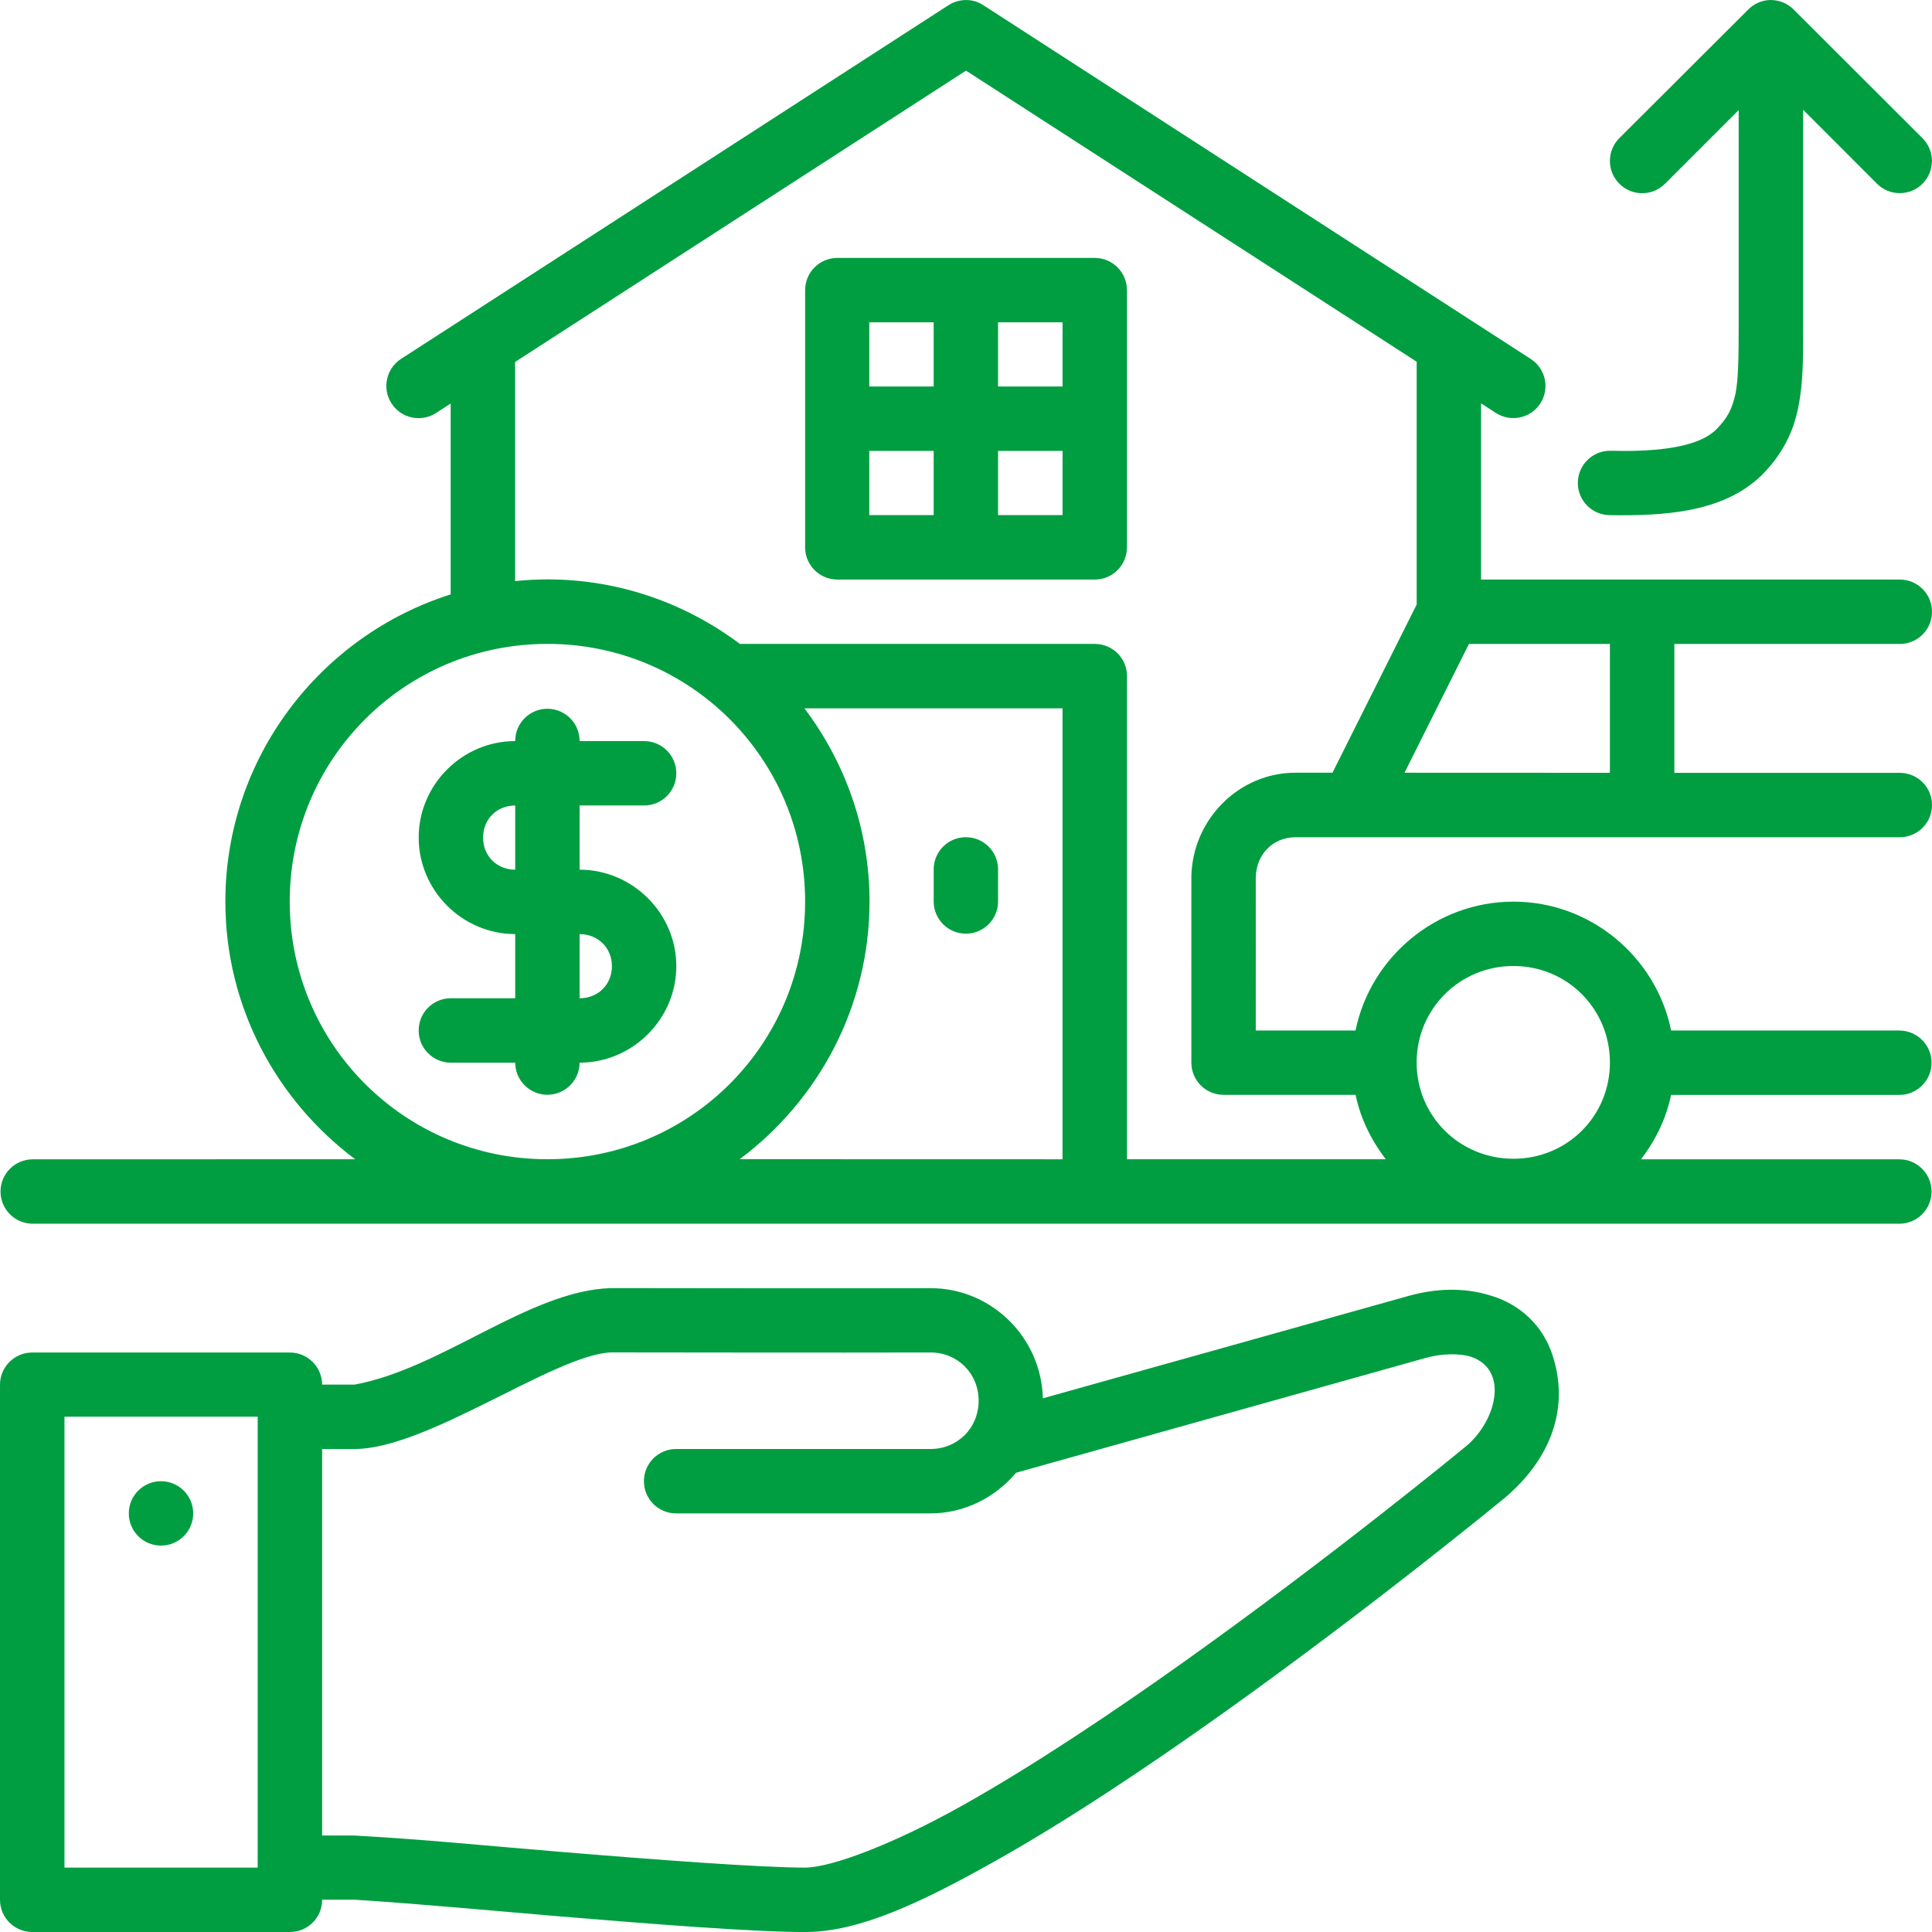 <?xml version="1.0" encoding="UTF-8"?>
<svg id="Layer_1" data-name="Layer 1" xmlns="http://www.w3.org/2000/svg" width="474" height="474" viewBox="0 0 474 474">
  <defs>
    <style>
      .cls-1 {
        fill: #009e41;
        stroke-width: 0px;
      }
    </style>
  </defs>
  <g id="layer2">
    <path id="path8303" class="cls-1" d="M434.23,0c-2,.08-3.9.91-5.31,2.33l-31.62,31.55c-3.1,3.09-3.1,8.11,0,11.2,3.09,3.1,8.11,3.1,11.2,0l18.07-18.07v52.48c0,7.89-.05,13.47-.8,17.2-.84,3.54-1.76,5.73-4.78,8.75-5.2,5.05-17.55,5.35-26.01,5.15-4.36.01-7.89,3.57-7.87,7.93.01,4.34,3.53,7.85,7.87,7.87,13.15.18,27.7-.55,37.2-9.77,4.88-4.88,7.8-10.34,9.04-16.85,1.23-6.12,1.17-12.4,1.17-20.29V26.94l18.13,18.15c3.08,3.06,8.06,3.06,11.14,0,3.1-3.09,3.1-8.11,0-11.2l-31.6-31.55c-1.54-1.55-3.65-2.39-5.83-2.33ZM232.69,1.28L98.38,88.06c-3.65,2.37-4.69,7.25-2.33,10.91,2.38,3.69,7.3,4.73,10.97,2.33l3.55-2.3v46.83c-31.99,10.12-55.28,40.09-55.28,75.36,0,25.85,12.57,48.79,31.85,63.22-26.39,0-55.53.02-79.14.02-4.34.02-7.85,3.53-7.87,7.87-.02,4.36,3.51,7.91,7.87,7.93h457.96c4.39.02,7.95-3.54,7.93-7.93-.02-4.36-3.57-7.89-7.93-7.87h-63.35c3.52-4.61,6.16-9.93,7.38-15.8h56.02c4.36-.01,7.9-3.57,7.88-7.93-.01-4.34-3.54-7.85-7.88-7.87h-56.01c-3.67-17.97-19.66-31.62-38.68-31.62s-35.07,13.64-38.76,31.62h-24.47c0-13.46.02-27.92,0-37.51.1-5.71,4.21-9.91,9.75-9.91h148.23c4.36.02,7.92-3.5,7.93-7.87.02-4.39-3.54-7.95-7.93-7.93h-55.28v-31.62h55.28c4.36.02,7.92-3.5,7.93-7.87.02-4.39-3.54-7.95-7.93-7.93h-102.7v-43.23l3.63,2.35c3.66,2.36,8.54,1.32,10.91-2.33,2.36-3.66,1.31-8.54-2.35-10.91L241.26,1.28c-1.62-1.07-3.31-1.36-4.81-1.25s-2.83.64-3.75,1.25h0ZM237,17.33l110.57,71.42v59.56l-20.66,41.27h-9.07c-14.02,0-25.3,11.59-25.55,25.49.02,11.57-.03,29.8,0,45.67.02,4.36,3.57,7.89,7.93,7.87h32.36c1.22,5.87,3.88,11.19,7.41,15.8h-63.49v-118.5c.02-4.36-3.5-7.92-7.87-7.93h-87.1c-13.19-9.89-29.5-15.83-47.2-15.83-2.68,0-5.33.15-7.95.42v-53.77L237,17.33ZM205.4,63.28c-4.34.02-7.85,3.53-7.87,7.87v63.17c.02,4.34,3.53,7.85,7.87,7.87h63.22c4.34-.02,7.85-3.53,7.87-7.87v-63.17c-.02-4.34-3.53-7.85-7.87-7.87h-63.22ZM213.27,79.08h15.8v15.75h-15.8v-15.75ZM244.87,79.08h15.82v15.75h-15.82v-15.75ZM213.27,110.63h15.8v15.74h-15.8v-15.74ZM244.87,110.63h15.82v15.74h-15.82v-15.74ZM134.31,157.97c35,0,63.22,28.22,63.22,63.22s-28.22,63.22-63.22,63.22-63.23-28.22-63.23-63.22,28.23-63.22,63.23-63.22h0ZM360.4,157.99h34.58v31.61l-50.39-.02,15.81-31.6ZM197.36,173.79h63.32v110.63c-26.42,0-52.79-.02-79.2-.02,19.28-14.43,31.85-37.36,31.85-63.22,0-17.78-6-34.17-15.97-47.4h0ZM134.33,173.89c-4.39-.02-7.95,3.54-7.93,7.93-12.99,0-23.68,10.68-23.68,23.67s10.7,23.68,23.68,23.68v15.74h-15.75c-4.39-.02-7.95,3.54-7.93,7.93,0,4.37,3.56,7.9,7.93,7.88h15.75c.02,4.36,3.57,7.89,7.93,7.87,4.34-.02,7.85-3.53,7.87-7.87,12.99,0,23.73-10.7,23.73-23.68s-10.74-23.67-23.73-23.67v-15.75h15.8c4.39.02,7.95-3.54,7.93-7.93-.02-4.36-3.57-7.89-7.93-7.87h-15.8c.02-4.36-3.51-7.91-7.87-7.93ZM126.4,197.62v15.75c-4.52,0-7.88-3.39-7.88-7.88,0-4.5,3.37-7.87,7.88-7.87h0ZM237,205.4c-4.39-.02-7.95,3.54-7.93,7.93v7.87c.02,4.36,3.57,7.89,7.93,7.87,4.34-.02,7.85-3.53,7.87-7.87v-7.87c.02-4.36-3.51-7.91-7.87-7.93ZM142.2,229.18c4.52,0,7.93,3.37,7.93,7.87s-3.41,7.87-7.93,7.87v-15.74ZM371.31,237c13.19,0,23.67,10.53,23.67,23.68s-10.48,23.61-23.67,23.61-23.75-10.45-23.75-23.61,10.56-23.68,23.75-23.68ZM86.9,339.7h-7.87c-.02-4.37-3.58-7.89-7.95-7.87H7.87c-4.34.02-7.85,3.53-7.87,7.87v126.37c-.02,4.36,3.51,7.91,7.87,7.93h63.22c4.39.03,7.96-3.54,7.95-7.93h7.87c16.22,1.04,33.52,2.68,48.87,3.97,23.68,1.98,49.04,3.97,61.76,3.97,13.36,0,28.65-7.33,46.54-17.37,17.89-10.04,37.66-23.27,56.15-36.44,36.98-26.36,68.97-52.72,68.97-52.72,9.91-8.36,16.25-20.51,11.8-34.7-2.42-7.71-8.25-12.9-15.46-14.98-6.63-2.04-13.57-1.66-20.06.17l-89.63,25.1c-.33-14.89-12.6-27.07-27.59-27.03-27.67.07-56.62,0-78.32-.02-20.09.59-41.45,19.76-63.03,23.7ZM149.93,331.8c21.79.02,50.68.08,78.32.02,6.68-.02,11.85,5.15,11.85,11.83s-5.14,11.85-11.85,11.85h-62.34c-4.36-.02-7.92,3.5-7.93,7.87-.02,4.39,3.54,7.95,7.93,7.93h62.34c8.44,0,15.95-3.94,21.03-9.97l100.45-28.16c4.04-1.14,8.37-1.17,11.2-.29,9.69,3.34,5.94,16.59-1.99,22.54-.12.12-31.57,26-67.94,51.92-18.22,12.98-37.64,25.94-54.7,35.52-17.05,9.58-32.39,15.34-38.77,15.34-10.97,0-36.81-1.93-60.42-3.9-17.4-1.41-32.99-3.03-50.21-3.97h-7.87v-94.83h7.87c17.78.13,49.23-23.18,63.03-23.7h0ZM15.82,347.57h47.4v110.63H15.82v-110.63ZM39.5,363.4c-4.36,0-7.9,3.54-7.9,7.9s3.54,7.9,7.9,7.9,7.9-3.54,7.9-7.9-3.54-7.9-7.9-7.9Z"/>
  </g>
</svg>